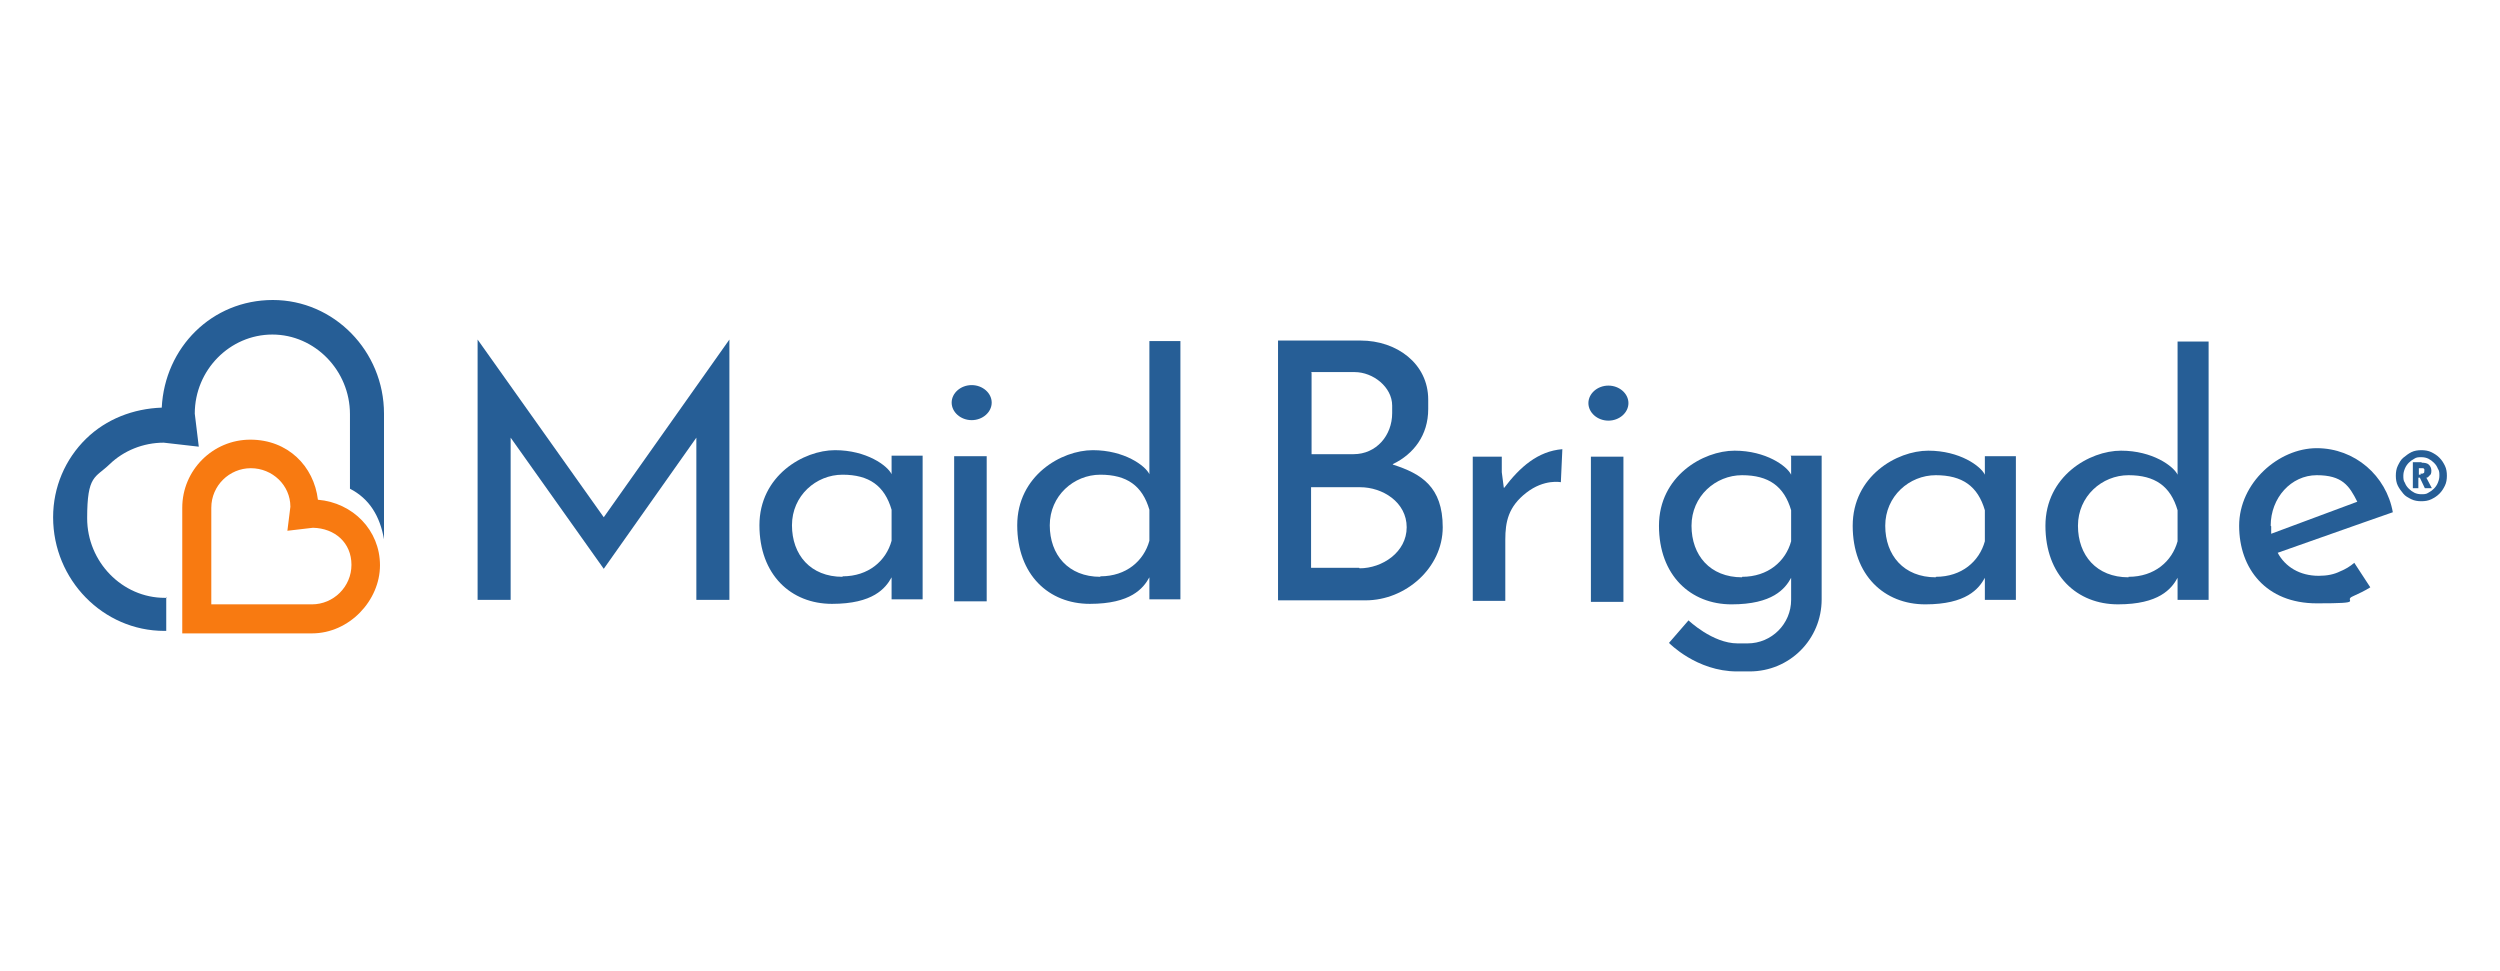<svg width="175" height="68" viewBox="0 0 175 68" fill="none" xmlns="http://www.w3.org/2000/svg">
<path d="M21.834 44.337H12.758V35.542C12.758 32.914 14.896 30.776 17.524 30.776C20.152 30.776 21.974 32.633 22.254 34.981C24.707 35.191 26.599 37.119 26.599 39.572C26.599 42.024 24.462 44.337 21.834 44.337ZM14.756 42.305H21.834C23.34 42.305 24.602 41.078 24.602 39.536C24.602 37.995 23.446 36.978 21.904 36.944L20.117 37.154L20.327 35.472C20.327 33.965 19.066 32.774 17.559 32.774C16.052 32.774 14.791 34 14.791 35.542V42.34L14.756 42.305Z" fill="#F87A11"/>
<path d="M11.672 41.849H11.532C8.553 41.849 6.101 39.326 6.101 36.278C6.101 33.229 6.661 33.474 7.677 32.493C8.659 31.547 10.025 30.987 11.462 30.987L13.915 31.267L13.634 28.954C13.634 25.906 16.087 23.418 19.066 23.418C22.044 23.418 24.497 25.941 24.497 28.989V34.21C25.864 34.911 26.599 36.138 26.88 37.749V28.954C26.88 24.574 23.376 21 19.101 21C14.826 21 11.532 24.329 11.322 28.534C9.324 28.604 7.432 29.34 6.031 30.706C4.559 32.143 3.718 34.105 3.718 36.208C3.718 40.588 7.222 44.162 11.497 44.162H11.637V41.779L11.672 41.849Z" fill="#265E96"/>
<path d="M68.017 26.957C68.788 26.957 69.419 27.518 69.419 28.183C69.419 28.849 68.788 29.41 68.017 29.41C67.247 29.41 66.616 28.849 66.616 28.183C66.616 27.518 67.247 26.957 68.017 26.957ZM69.069 31.933V42.094H66.791V31.933H69.069Z" fill="#265E96"/>
<path d="M80.457 23.908V33.194C80.177 32.598 78.705 31.512 76.497 31.512C74.29 31.512 71.206 33.299 71.206 36.768C71.206 40.237 73.414 42.27 76.287 42.27C79.16 42.27 80.036 41.183 80.457 40.412V41.954H82.629V23.873H80.457V23.908ZM77.023 40.377C74.78 40.377 73.484 38.836 73.484 36.768C73.484 34.701 75.166 33.229 77.023 33.229C78.88 33.229 79.966 34 80.457 35.682V37.854C80.071 39.256 78.845 40.342 77.023 40.342V40.377Z" fill="#265E96"/>
<path d="M62.411 31.933V33.194C62.131 32.599 60.659 31.512 58.451 31.512C56.244 31.512 53.16 33.299 53.16 36.768C53.16 40.237 55.368 42.27 58.241 42.27C61.114 42.27 61.99 41.183 62.411 40.413V41.954H64.584V31.898H62.411V31.933ZM58.977 40.377C56.734 40.377 55.438 38.836 55.438 36.768C55.438 34.701 57.12 33.229 58.977 33.229C60.834 33.229 61.92 34 62.411 35.682V37.855C62.026 39.256 60.799 40.343 58.977 40.343V40.377Z" fill="#265E96"/>
<path d="M42.263 36.208L33.432 23.768V41.989H35.745V30.636L42.263 39.817L48.745 30.636V41.989H51.058V23.768L42.263 36.208Z" fill="#265E96"/>
<path d="M167.848 32.598C167.953 32.388 168.058 32.178 168.234 32.038C168.409 31.897 168.584 31.757 168.794 31.652C169.005 31.547 169.25 31.512 169.495 31.512C169.74 31.512 169.986 31.547 170.196 31.652C170.406 31.757 170.581 31.862 170.757 32.038C170.932 32.213 171.037 32.388 171.142 32.598C171.247 32.809 171.282 33.054 171.282 33.299C171.282 33.544 171.247 33.79 171.142 34C171.037 34.21 170.932 34.385 170.757 34.56C170.581 34.736 170.406 34.841 170.196 34.946C169.986 35.051 169.74 35.086 169.495 35.086C169.25 35.086 169.005 35.051 168.794 34.946C168.584 34.841 168.374 34.736 168.234 34.56C168.093 34.385 167.953 34.21 167.848 34C167.743 33.79 167.708 33.544 167.708 33.299C167.708 33.054 167.743 32.809 167.848 32.598ZM168.339 33.79C168.409 33.965 168.479 34.07 168.619 34.21C168.724 34.315 168.864 34.42 169.004 34.49C169.145 34.56 169.32 34.596 169.495 34.596C169.67 34.596 169.845 34.596 169.986 34.49C170.126 34.42 170.266 34.315 170.371 34.21C170.476 34.105 170.581 33.965 170.651 33.79C170.721 33.614 170.757 33.474 170.757 33.299C170.757 33.124 170.757 32.949 170.651 32.809C170.581 32.633 170.511 32.528 170.371 32.388C170.266 32.283 170.126 32.178 169.986 32.108C169.845 32.038 169.67 32.003 169.495 32.003C169.32 32.003 169.145 32.003 169.004 32.108C168.864 32.178 168.724 32.283 168.619 32.388C168.514 32.493 168.409 32.633 168.339 32.809C168.269 32.984 168.234 33.124 168.234 33.299C168.234 33.474 168.234 33.65 168.339 33.79ZM169.495 32.388C169.74 32.388 169.916 32.423 170.021 32.528C170.126 32.633 170.196 32.773 170.196 32.949C170.196 33.124 170.161 33.229 170.056 33.299C169.986 33.369 169.951 33.439 169.845 33.439L170.231 34.175H169.74L169.39 33.439H169.285V34.175H168.899V32.353H169.53L169.495 32.388ZM169.425 33.159C169.53 33.159 169.6 33.159 169.635 33.124C169.705 33.124 169.705 33.019 169.705 32.949C169.705 32.879 169.705 32.843 169.705 32.843C169.705 32.843 169.67 32.809 169.635 32.773C169.635 32.773 169.565 32.773 169.53 32.773C169.495 32.773 169.46 32.773 169.425 32.773H169.32V33.229H169.46L169.425 33.159Z" fill="#265E96"/>
<path d="M105.301 34.14C106.387 32.703 107.648 31.582 109.365 31.442L109.26 33.755C109.26 33.755 108.104 33.509 106.842 34.491C105.581 35.472 105.371 36.523 105.371 37.784V42.059H103.093V31.968H105.125V33.054L105.266 34.14H105.301Z" fill="#265E96"/>
<path d="M112.589 26.992C113.36 26.992 113.991 27.552 113.991 28.218C113.991 28.884 113.36 29.445 112.589 29.445C111.818 29.445 111.188 28.884 111.188 28.218C111.188 27.552 111.818 26.992 112.589 26.992ZM113.64 31.968V42.129H111.363V31.968H113.64Z" fill="#265E96"/>
<path d="M152.43 23.943V33.229C152.15 32.633 150.678 31.547 148.471 31.547C146.263 31.547 143.18 33.334 143.18 36.803C143.18 40.272 145.387 42.304 148.26 42.304C151.134 42.304 152.01 41.218 152.43 40.447V41.989H154.603V23.908H152.43V23.943ZM148.996 40.412C146.754 40.412 145.457 38.87 145.457 36.803C145.457 34.736 147.139 33.264 148.996 33.264C150.853 33.264 151.94 34.035 152.43 35.717V37.889C152.045 39.291 150.818 40.377 148.996 40.377V40.412Z" fill="#265E96"/>
<path d="M138.94 31.968V33.229C138.659 32.633 137.188 31.547 134.98 31.547C132.773 31.547 129.689 33.334 129.689 36.803C129.689 40.272 131.897 42.305 134.77 42.305C137.643 42.305 138.519 41.218 138.94 40.447V41.989H141.112V31.933H138.94V31.968ZM135.506 40.412C133.263 40.412 131.967 38.871 131.967 36.803C131.967 34.736 133.649 33.264 135.506 33.264C137.363 33.264 138.449 34.035 138.94 35.717V37.889C138.554 39.291 137.328 40.377 135.506 40.377V40.412Z" fill="#265E96"/>
<path d="M125.379 31.968V33.229C125.099 32.633 123.627 31.547 121.419 31.547C119.212 31.547 116.128 33.334 116.128 36.803C116.128 40.272 118.336 42.305 121.209 42.305C124.082 42.305 124.958 41.218 125.379 40.447V41.989C125.379 43.671 124.012 45.038 122.33 45.038H121.63C119.878 45.038 118.196 43.426 118.196 43.426L116.829 45.003C116.829 45.003 118.756 47 121.595 47H122.471C125.274 47 127.516 44.758 127.516 41.954V31.898H125.344L125.379 31.968ZM121.945 40.412C119.702 40.412 118.406 38.871 118.406 36.803C118.406 34.736 120.088 33.264 121.945 33.264C123.802 33.264 124.888 34.035 125.379 35.717V37.889C124.994 39.291 123.767 40.377 121.945 40.377V40.412Z" fill="#265E96"/>
<path d="M164.8 39.396C164.519 39.642 164.169 39.852 163.818 39.992C163.398 40.202 162.907 40.307 162.312 40.307C160.98 40.307 159.964 39.677 159.438 38.695L165.395 36.593L167.498 35.857C167.042 33.299 164.835 31.372 162.172 31.372C159.508 31.372 156.74 33.79 156.74 36.803C156.74 39.817 158.632 42.234 162.172 42.234C165.711 42.234 163.959 42.059 164.694 41.744C165.08 41.569 165.535 41.358 165.921 41.113L164.8 39.396ZM158.948 36.803C158.948 34.841 160.384 33.264 162.172 33.264C163.959 33.264 164.449 34 165.01 35.121L158.983 37.364C158.983 37.189 158.983 37.014 158.983 36.838L158.948 36.803Z" fill="#265E96"/>
<path d="M97.487 32.493C98.958 31.792 99.975 30.461 99.975 28.639V27.973C99.975 25.45 97.767 23.838 95.244 23.838H89.462V42.024H95.594C98.398 42.024 100.991 39.747 100.991 36.908C100.991 34.07 99.484 33.159 97.522 32.528L97.487 32.493ZM91.775 26.046H94.823C96.12 26.046 97.452 27.097 97.452 28.393V28.919C97.452 30.496 96.33 31.792 94.753 31.792H91.81V26.081L91.775 26.046ZM95.139 39.747H91.775V34.105H95.209C96.786 34.105 98.468 35.156 98.468 36.908C98.468 38.66 96.751 39.782 95.174 39.782L95.139 39.747Z" fill="#265E96"/>
</svg>
